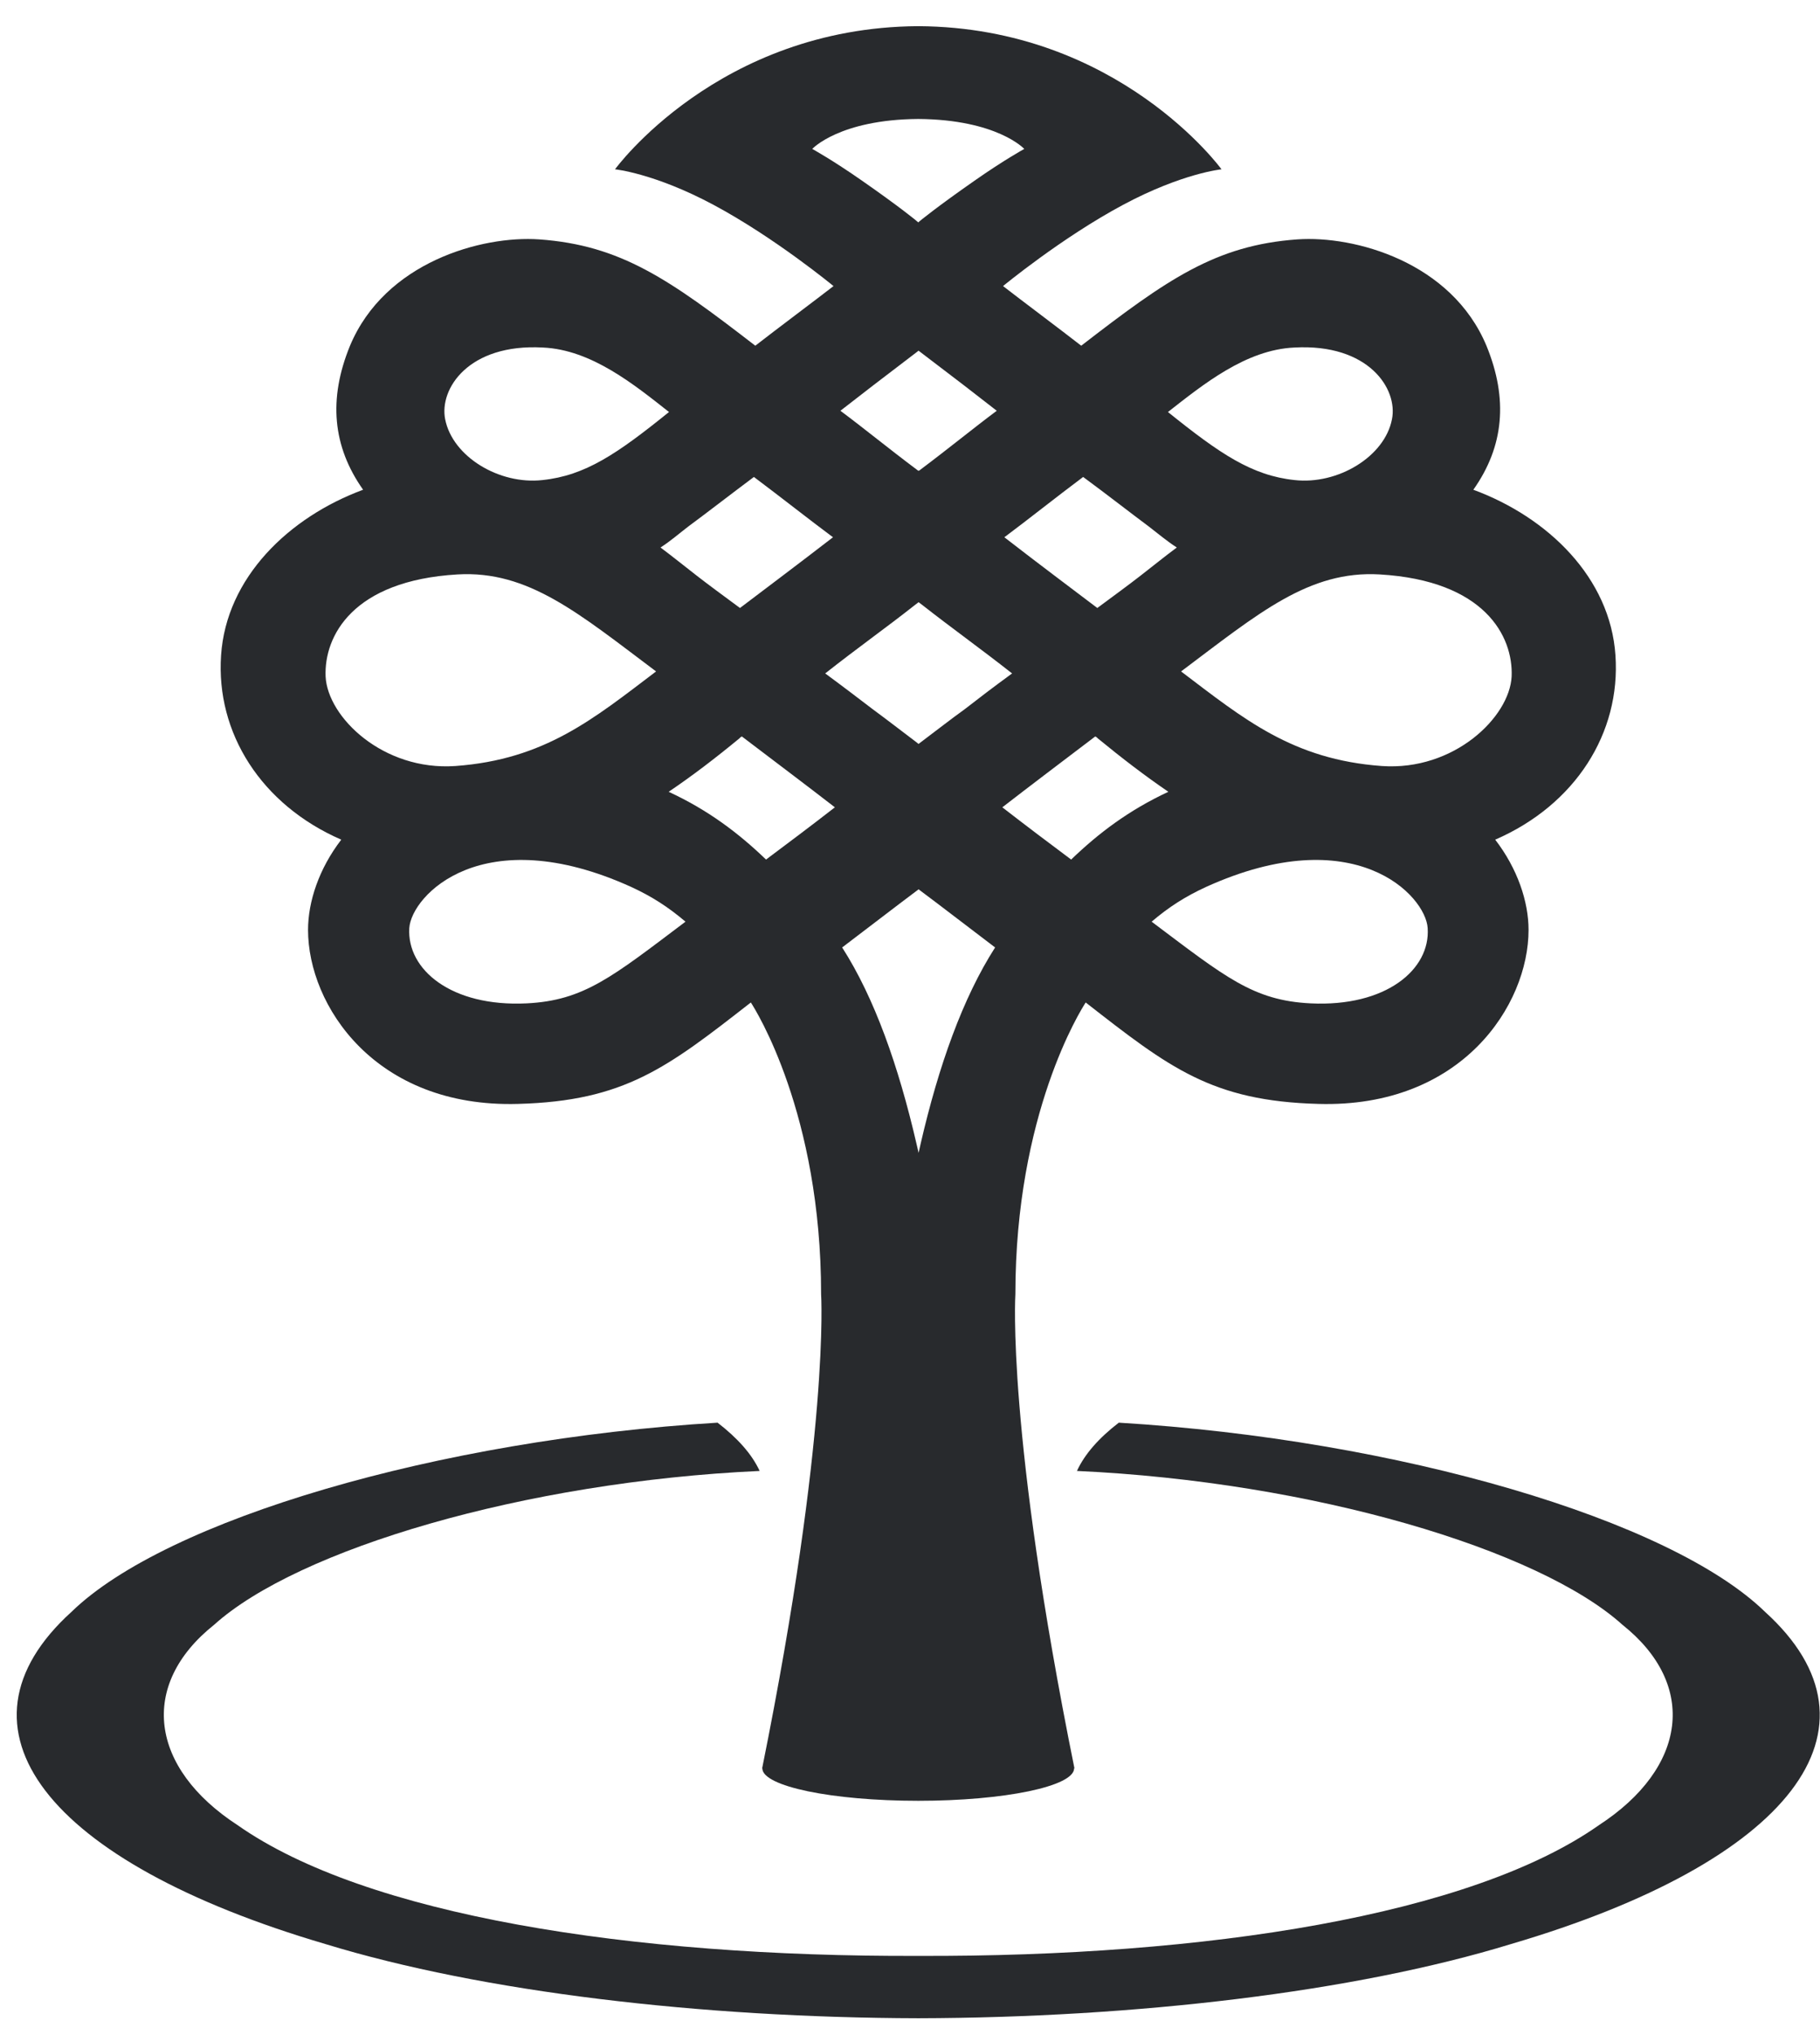 <?xml version="1.0" encoding="UTF-8" standalone="no"?>
<svg width="51px" height="57px" viewBox="0 0 51 57" version="1.1" xmlns="http://www.w3.org/2000/svg" xmlns:xlink="http://www.w3.org/1999/xlink">
    <!-- Generator: Sketch 48.2 (47327) - http://www.bohemiancoding.com/sketch -->
    <title>tree</title>
    <desc>Created with Sketch.</desc>
    <defs/>
    <g id="Page-1" stroke="none" stroke-width="1" fill="none" fill-rule="evenodd">
        <g id="tree" fill="#282A2D">
            <path d="M49.46,45.146 C46.805,42.562 39.184,40.32 31.351,39.847 C30.79,40.28 30.397,40.725 30.178,41.199 C36.776,41.502 43.119,43.394 45.463,45.507 C47.587,47.197 47.265,49.52 44.804,51.121 C41.21,53.647 33.788,54.811 25.734,54.782 C17.677,54.811 10.254,53.646 6.659,51.121 C4.198,49.521 3.877,47.198 6.001,45.507 C8.345,43.395 14.686,41.502 21.287,41.199 C21.067,40.725 20.668,40.28 20.108,39.847 C12.285,40.32 4.659,42.562 2.003,45.146 C-1.593,48.404 1.273,52.145 9.128,54.453 C13.518,55.795 19.652,56.514 25.734,56.528 C31.811,56.514 37.95,55.795 42.332,54.453 C50.186,52.145 53.055,48.404 49.46,45.146 Z" id="Shape"/>
            <path d="M45.268,18.355 C45.123,16.181 43.378,14.489 41.286,13.717 C42.144,12.506 42.265,11.176 41.655,9.688 C40.677,7.34 37.96,6.592 36.354,6.705 C34.066,6.868 32.707,7.823 30.298,9.683 C29.74,9.248 28.605,8.399 28.108,8.013 L28.107,8.013 C28.107,8.013 29.75,6.656 31.478,5.733 C33.132,4.85 34.229,4.742 34.229,4.742 C34.229,4.742 31.342,0.769 25.743,0.733 L25.736,0.733 L25.732,0.733 L25.727,0.733 C25.727,0.733 25.727,0.733 25.72,0.733 C20.122,0.769 17.234,4.742 17.234,4.742 C17.234,4.742 18.333,4.85 19.986,5.733 C21.714,6.656 23.357,8.013 23.357,8.013 C22.858,8.399 21.724,9.248 21.165,9.683 C18.755,7.823 17.397,6.868 15.11,6.705 C13.503,6.593 10.786,7.34 9.806,9.688 C9.197,11.176 9.319,12.506 10.175,13.717 C8.088,14.489 6.34,16.181 6.195,18.355 C6.047,20.527 7.318,22.541 9.563,23.518 C8.937,24.332 8.632,25.255 8.632,26.046 C8.632,28.151 10.505,31.035 14.516,30.919 C17.502,30.839 18.697,29.905 21.04,28.078 C21.175,28.286 23.009,31.188 23.009,36.248 C23.009,36.248 23.26,40.097 21.357,49.529 L21.362,49.529 C21.362,50.033 23.319,50.438 25.733,50.438 C28.143,50.438 30.099,50.033 30.099,49.529 L30.108,49.529 C28.2,40.097 28.453,36.248 28.453,36.248 C28.453,31.188 30.289,28.286 30.423,28.078 C32.766,29.905 33.957,30.839 36.943,30.919 C40.96,31.035 42.833,28.151 42.833,26.046 C42.833,25.255 42.525,24.332 41.899,23.518 C44.147,22.541 45.419,20.527 45.268,18.355 Z M36.27,9.734 C38.351,9.618 39.179,10.893 39.005,11.745 C38.802,12.791 37.487,13.582 36.277,13.446 C35.081,13.32 34.186,12.712 32.728,11.54 C33.711,10.772 34.912,9.794 36.27,9.734 Z M30.352,13.359 C31.038,13.864 31.679,14.366 32.188,14.744 C32.461,14.953 32.693,15.152 32.976,15.335 C32.626,15.595 32.353,15.819 31.948,16.133 C31.656,16.361 31.189,16.704 30.749,17.029 C30.029,16.483 29.161,15.836 28.144,15.048 C28.83,14.536 29.552,13.958 30.352,13.359 Z M27.931,11.505 C27.244,12.018 26.631,12.525 25.765,13.175 L25.74,13.187 L25.718,13.175 C24.851,12.525 24.237,12.017 23.55,11.505 C24.1,11.074 24.759,10.57 25.668,9.878 L25.74,9.822 L25.813,9.878 C26.726,10.57 27.38,11.074 27.931,11.505 Z M22.761,4.171 C22.761,4.171 23.519,3.349 25.732,3.332 C27.944,3.349 28.702,4.171 28.702,4.171 C28.702,4.171 28.13,4.485 27.311,5.059 C26.282,5.776 25.759,6.198 25.732,6.229 C25.704,6.198 25.184,5.776 24.153,5.059 C23.332,4.485 22.761,4.171 22.761,4.171 Z M25.632,16.95 L25.741,16.867 L25.851,16.95 C26.647,17.575 27.472,18.163 28.361,18.862 C27.831,19.248 27.405,19.575 27.033,19.864 C26.653,20.137 26.239,20.461 25.806,20.786 L25.74,20.837 L25.676,20.786 C25.247,20.461 24.826,20.137 24.455,19.864 C24.075,19.575 23.649,19.248 23.124,18.862 C24.008,18.163 24.839,17.576 25.632,16.95 Z M21.126,13.359 C21.924,13.958 22.654,14.536 23.342,15.048 C22.321,15.836 21.455,16.483 20.736,17.029 C20.296,16.704 19.828,16.361 19.536,16.133 C19.131,15.819 18.856,15.594 18.509,15.335 C18.793,15.152 19.018,14.953 19.291,14.744 C19.804,14.366 20.45,13.864 21.126,13.359 Z M15.214,9.734 C16.572,9.794 17.771,10.772 18.747,11.54 C17.294,12.712 16.402,13.32 15.202,13.446 C13.991,13.582 12.683,12.792 12.475,11.746 C12.302,10.894 13.127,9.618 15.214,9.734 Z M9.124,18.947 C9.079,17.816 9.882,16.261 12.821,16.089 C14.803,15.974 16.209,17.173 18.385,18.806 C16.627,20.138 15.263,21.274 12.762,21.455 C10.736,21.597 9.179,20.087 9.124,18.947 Z M14.756,28.103 C12.642,28.205 11.399,27.155 11.469,25.995 C11.529,25.079 13.528,22.958 17.685,24.841 C18.267,25.109 18.723,25.403 19.209,25.815 C17.147,27.369 16.361,28.024 14.756,28.103 Z M21.466,24.075 C20.699,23.338 19.851,22.693 18.737,22.177 C19.396,21.733 20.042,21.239 20.723,20.678 C20.75,20.646 20.758,20.646 20.788,20.627 C21.715,21.332 22.614,22.007 23.395,22.612 C22.723,23.135 22.096,23.603 21.466,24.075 Z M25.799,32.031 L25.741,32.29 L25.681,32.031 C25.178,29.858 24.506,27.951 23.599,26.537 C24.353,25.966 25.036,25.437 25.741,24.909 C26.448,25.437 27.13,25.966 27.885,26.537 C26.978,27.951 26.301,29.858 25.799,32.031 Z M30.016,24.075 C29.383,23.603 28.763,23.135 28.087,22.612 C28.868,22.007 29.763,21.332 30.691,20.627 C30.724,20.646 30.732,20.646 30.759,20.678 C31.442,21.238 32.088,21.733 32.74,22.177 C31.633,22.692 30.781,23.338 30.016,24.075 Z M36.727,28.103 C35.117,28.024 34.339,27.369 32.271,25.815 C32.755,25.403 33.215,25.109 33.798,24.841 C37.957,22.957 39.951,25.079 40.006,25.995 C40.085,27.155 38.838,28.206 36.727,28.103 Z M38.72,21.455 C36.22,21.274 34.853,20.137 33.096,18.806 C35.272,17.173 36.679,15.974 38.663,16.089 C41.598,16.261 42.406,17.816 42.359,18.947 C42.301,20.087 40.744,21.597 38.72,21.455 Z" id="Shape"/>
        </g>
    </g>
</svg>